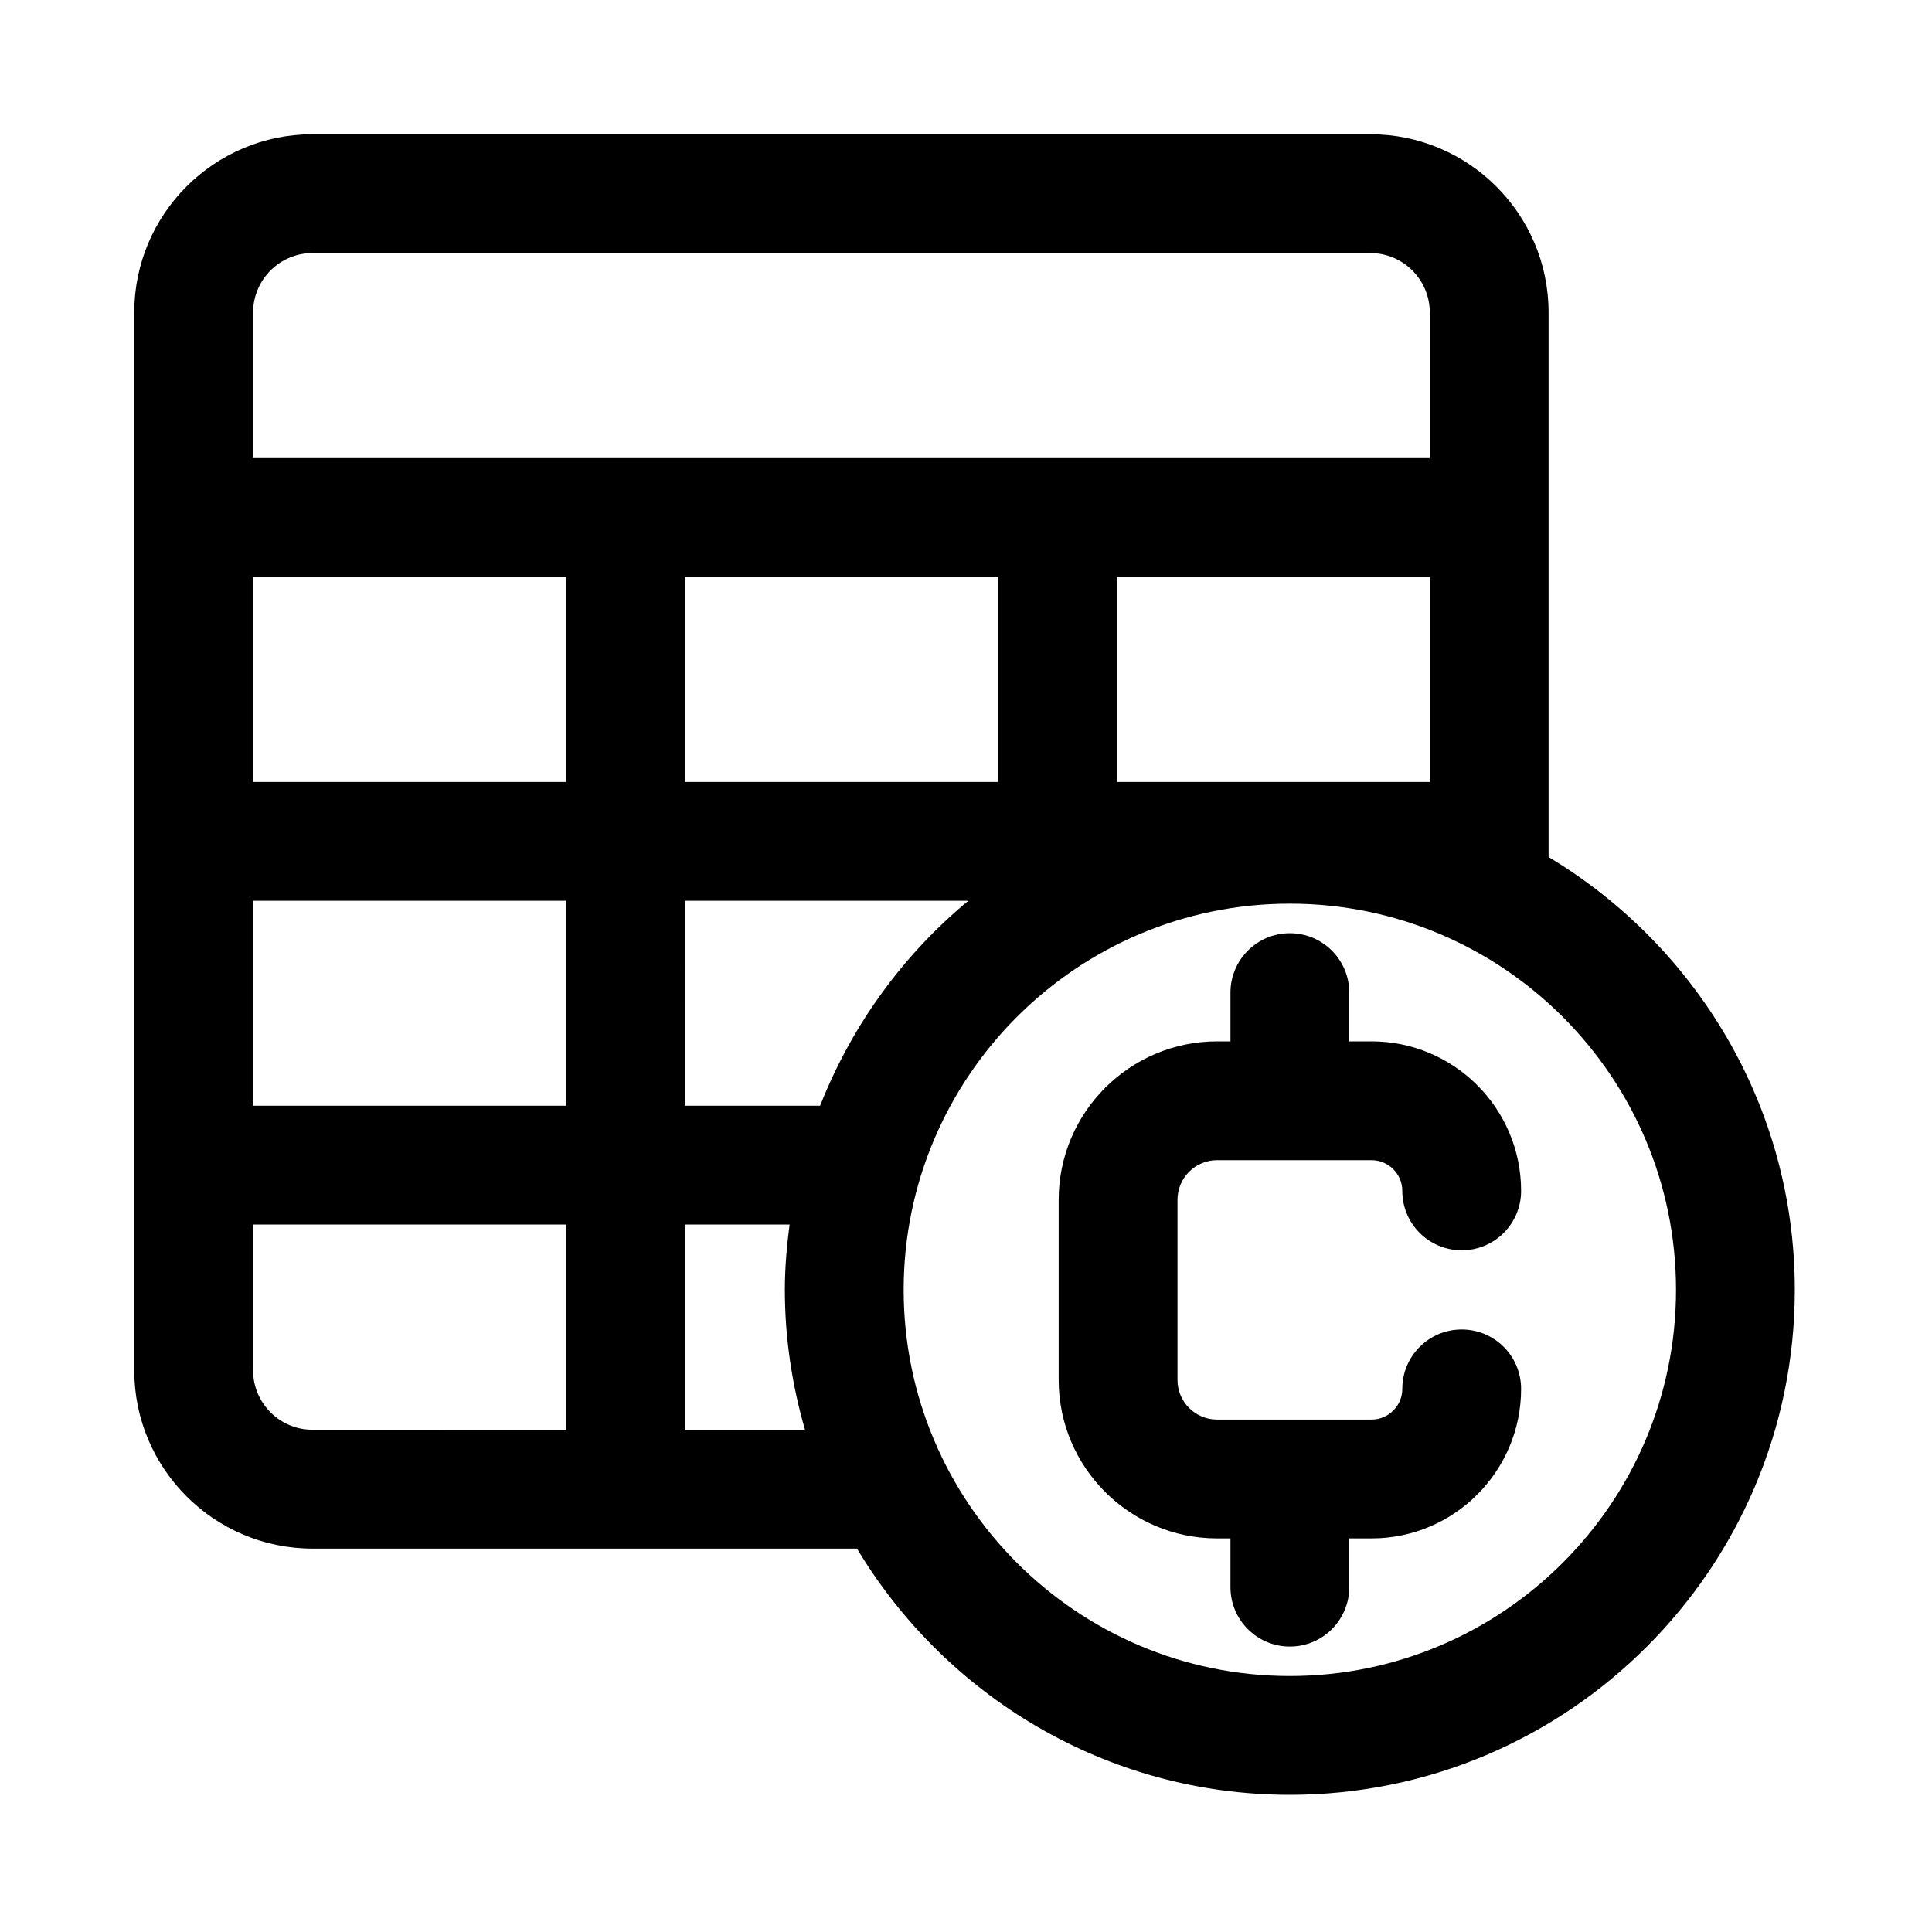 <?xml version="1.0" encoding="UTF-8"?>
<!-- Uploaded to: SVG Repo, www.svgrepo.com, Generator: SVG Repo Mixer Tools -->
<svg fill="#000000" width="800px" height="800px" version="1.1" viewBox="144 144 512 512" xmlns="http://www.w3.org/2000/svg">
 <g>
  <path d="m554.39 371.12v-144.31c0-26.047-21.188-47.23-47.23-47.23h-280.35c-26.043 0-47.23 21.188-47.23 47.23v280.35c0 26.047 21.188 47.23 47.23 47.23h144.3c23.41 39.012 66.004 65.258 114.71 65.258 73.785 0 133.82-60.031 133.82-133.82 0-48.703-26.242-91.293-65.25-114.7zm-170.91 114.7c0-56.426 45.91-102.34 102.34-102.34 56.426 0 102.34 45.91 102.34 102.34s-45.91 102.34-102.34 102.34c-56.426 0.004-102.34-45.906-102.34-102.34zm-172.41 21.336v-38.645h82.965v54.391l-67.223-0.004c-8.684 0-15.742-7.062-15.742-15.742zm15.742-296.09h280.35c8.688 0 15.742 7.066 15.742 15.742v38.598l-311.83 0.004v-38.602c0-8.676 7.059-15.742 15.742-15.742zm181.64 85.832v54.328h-82.934l0.004-54.328zm-82.93 85.816h75.102c-17.34 14.352-30.906 33.035-39.281 54.312h-35.82zm114.42-31.488v-54.328h82.965v54.328zm-145.91 0h-82.965v-54.328h82.965zm0 31.488v54.312h-82.965v-54.312zm31.488 85.797h27.727c-0.738 5.684-1.25 11.434-1.25 17.312 0 12.875 1.93 25.289 5.336 37.078h-31.812z"/>
  <path d="m501.57 551.69h5.902c21.863 0 39.637-17.773 39.637-39.621 0-8.695-7.043-15.742-15.742-15.742-8.703 0-15.742 7.051-15.742 15.742 0 4.481-3.66 8.133-8.148 8.133h-40.93c-5.797 0-10.5-4.703-10.5-10.492v-47.754c0-5.789 4.703-10.5 10.5-10.5h40.93c4.488 0 8.148 3.652 8.148 8.141 0 8.695 7.043 15.742 15.742 15.742 8.703 0 15.742-7.051 15.742-15.742 0-21.848-17.773-39.629-39.637-39.629h-5.902v-12.914c0-8.695-7.043-15.742-15.742-15.742-8.703 0-15.742 7.051-15.742 15.742v12.914h-3.535c-23.156 0-41.988 18.836-41.988 41.988v47.754c0 23.148 18.836 41.98 41.988 41.98h3.535v12.922c0 8.695 7.043 15.742 15.742 15.742 8.703 0 15.742-7.051 15.742-15.742z"/>
 </g>
</svg>